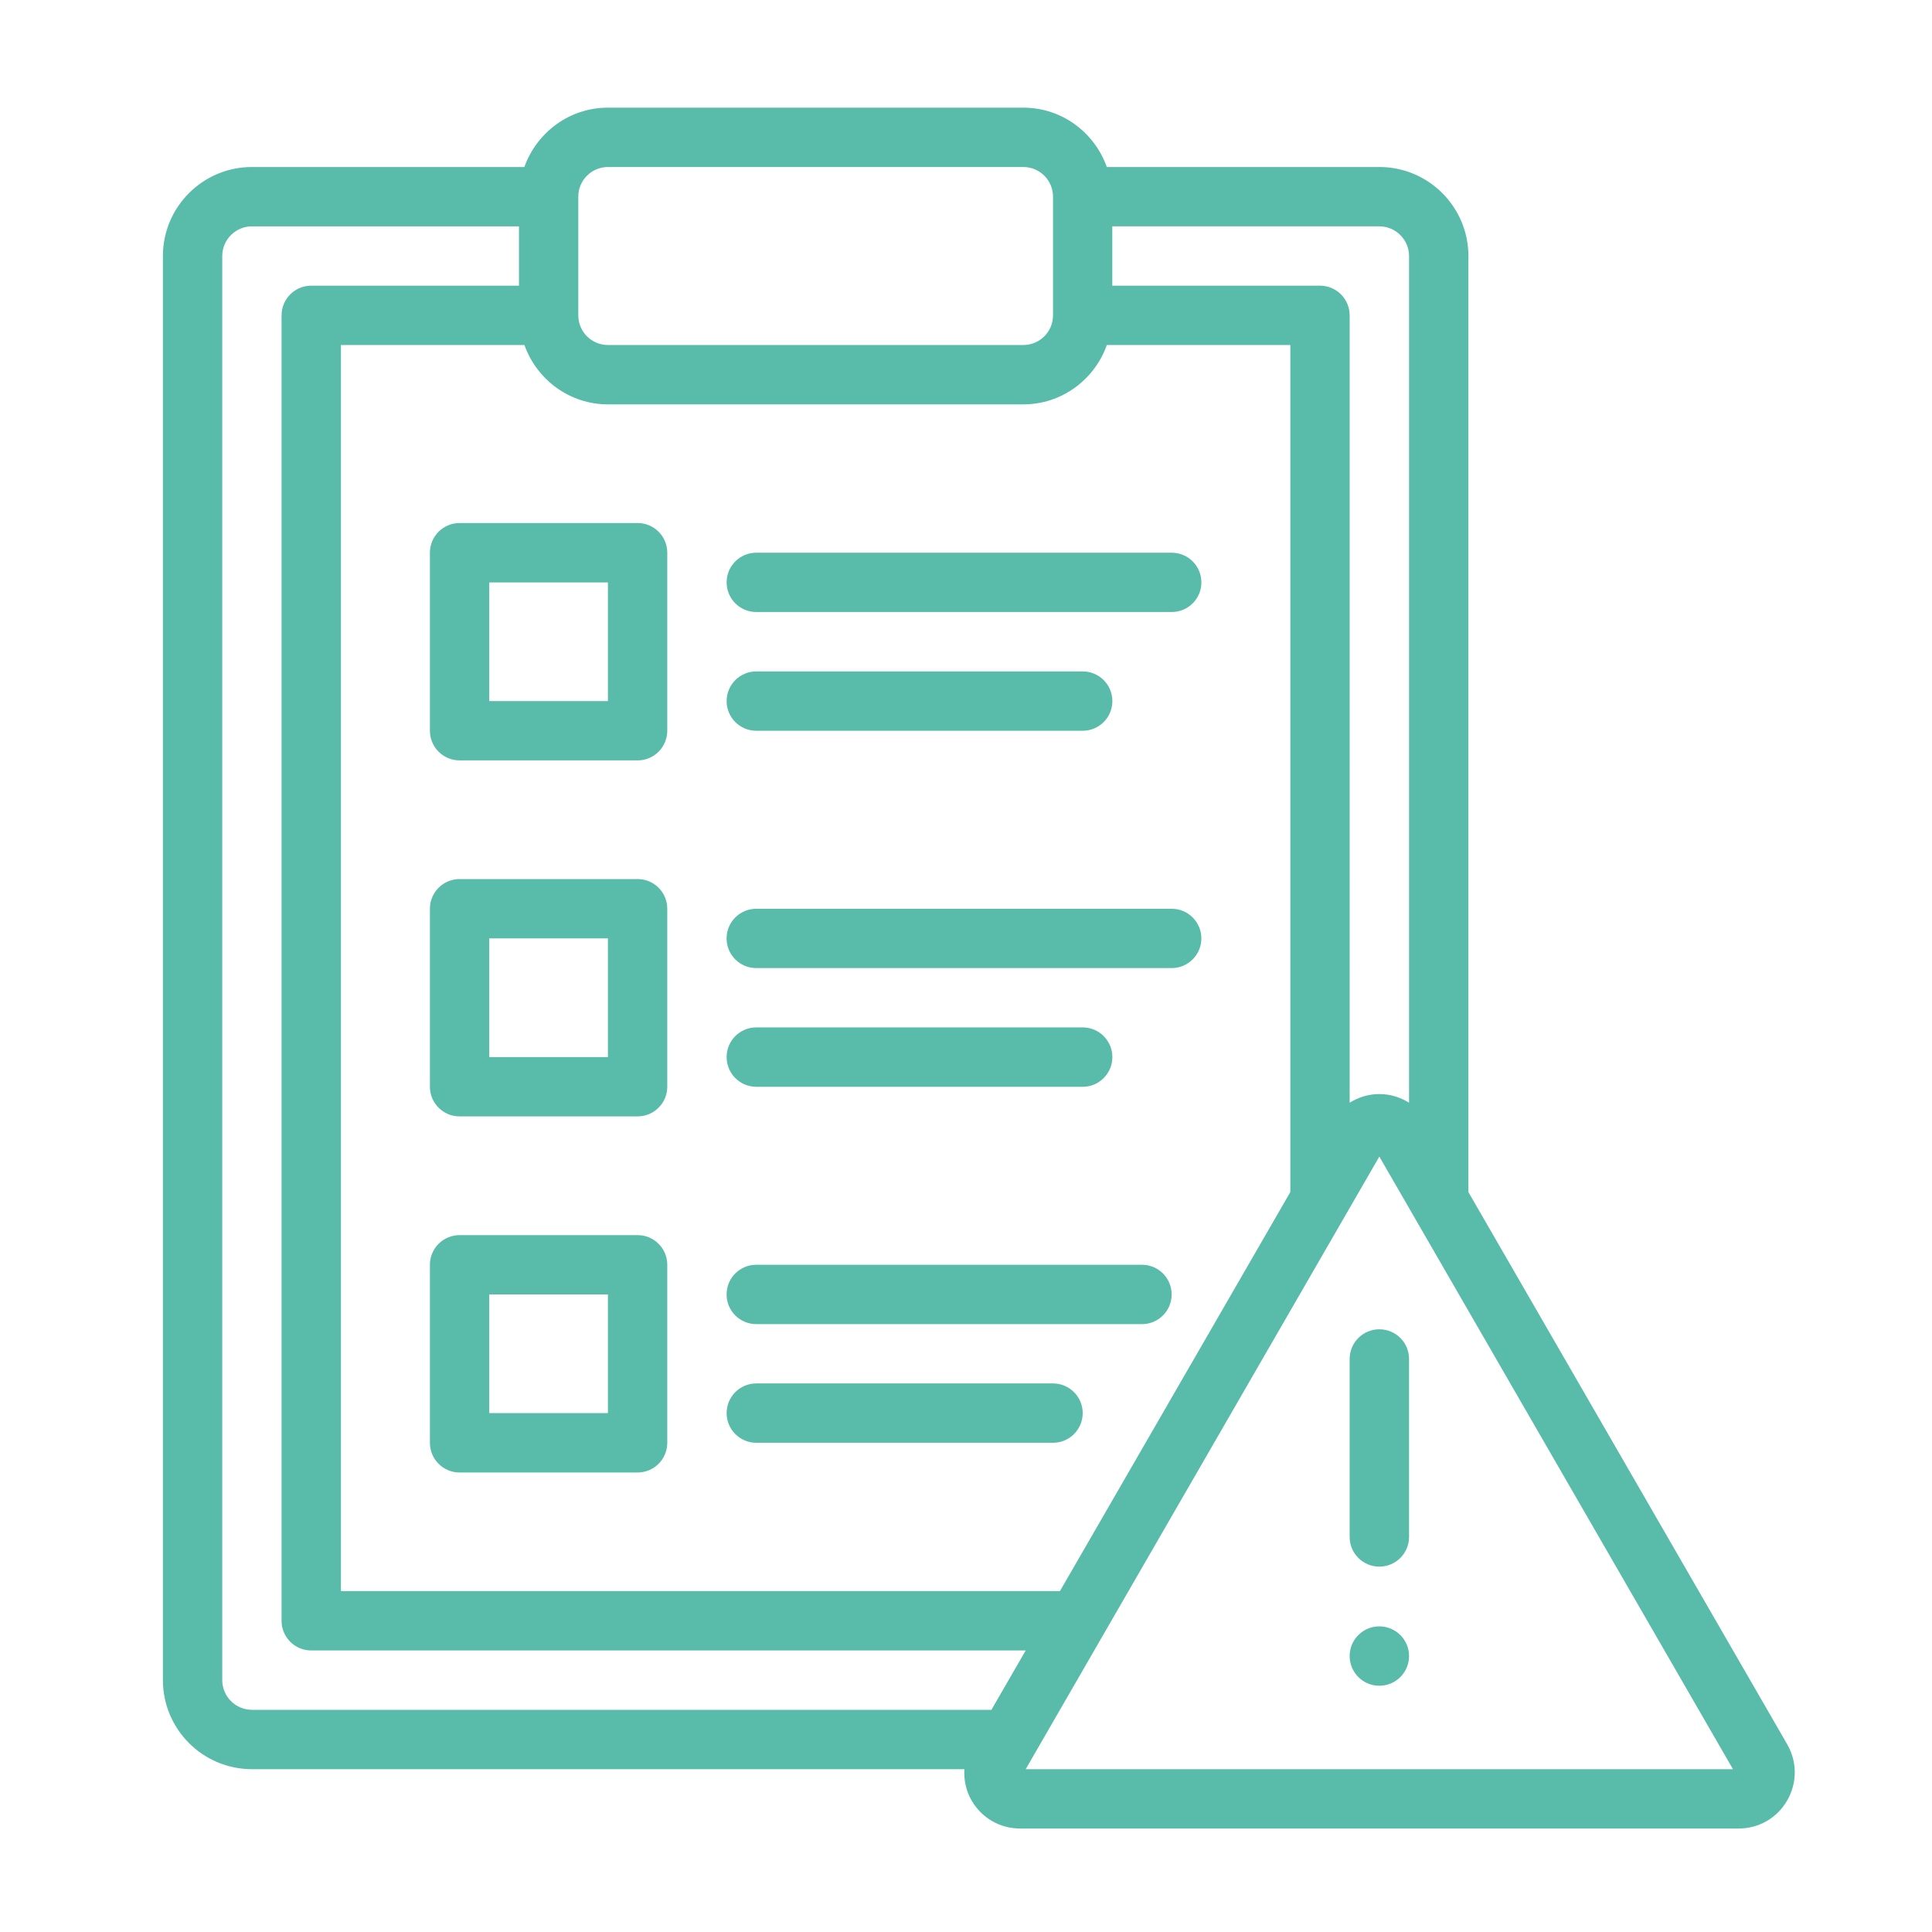 <?xml version="1.0" encoding="utf-8"?>
<!-- Generator: Adobe Illustrator 16.0.0, SVG Export Plug-In . SVG Version: 6.00 Build 0)  -->
<!DOCTYPE svg PUBLIC "-//W3C//DTD SVG 1.1//EN" "http://www.w3.org/Graphics/SVG/1.1/DTD/svg11.dtd">
<svg version="1.1" xmlns="http://www.w3.org/2000/svg" xmlns:xlink="http://www.w3.org/1999/xlink" x="0px" y="0px" width="50px"
	 height="50px" viewBox="0 0 50 50" enable-background="new 0 0 50 50" xml:space="preserve">
<g id="Calque_1" display="none">
	<path display="inline" fill="#59BBAA" d="M16.118,13.536c0-0.424,0.343-0.768,0.768-0.768h10.75c0.425,0,0.768,0.343,0.768,0.768
		c0,0.425-0.343,0.768-0.768,0.768h-10.75C16.461,14.304,16.118,13.961,16.118,13.536z M13.046,18.912h18.428
		c0.424,0,0.768-0.344,0.768-0.768s-0.344-0.768-0.768-0.768H13.046c-0.424,0-0.768,0.344-0.768,0.768S12.623,18.912,13.046,18.912z
		 M13.046,23.519h18.428c0.424,0,0.768-0.344,0.768-0.768c0-0.424-0.344-0.768-0.768-0.768H13.046c-0.424,0-0.768,0.344-0.768,0.768
		C12.279,23.174,12.623,23.519,13.046,23.519z M14.582,32.732c0.424,0,0.768-0.344,0.768-0.768c0-0.425-0.344-0.768-0.768-0.768
		h-1.536c-0.424,0-0.768,0.343-0.768,0.768c0,0.424,0.344,0.768,0.768,0.768H14.582z M26.101,31.197h-8.447
		c-0.424,0-0.768,0.343-0.768,0.768c0,0.424,0.344,0.768,0.768,0.768h8.447c0.424,0,0.768-0.344,0.768-0.768
		C26.868,31.54,26.524,31.197,26.101,31.197z M13.046,28.126h1.536c0.424,0,0.768-0.345,0.768-0.769s-0.344-0.768-0.768-0.768
		h-1.536c-0.424,0-0.768,0.344-0.768,0.768S12.623,28.126,13.046,28.126z M32.242,27.357c0-0.424-0.344-0.768-0.768-0.768H17.654
		c-0.424,0-0.768,0.344-0.768,0.768s0.344,0.769,0.768,0.769h13.821C31.898,28.126,32.242,27.781,32.242,27.357z M19.639,36.136
		c-0.251,0.114-0.51,0.209-0.774,0.283c-0.02-0.322-0.24-0.599-0.552-0.688c-0.204-0.061-0.419-0.03-0.595,0.07
		c-0.012-0.01-0.024-0.019-0.036-0.027c-0.059-0.043-0.122-0.077-0.188-0.101c0.04-0.133,0.063-0.277,0.06-0.433
		c-0.006-0.264-0.146-0.504-0.37-0.64c-0.442-0.268-1.018-0.25-1.502,0.042c-0.344,0.207-0.57,0.501-0.735,0.715
		c-0.225,0.293-0.6,0.78-0.718,1.383c-0.363,0.226-0.742,0.426-1.131,0.593c-0.39,0.168-0.569,0.619-0.401,1.009
		c0.125,0.29,0.408,0.465,0.706,0.465c0.102,0,0.205-0.021,0.303-0.063c0.504-0.217,0.993-0.479,1.458-0.777
		c0.42-0.109,0.836-0.24,1.244-0.392c0.007,0.011,0.014,0.021,0.022,0.03c0.168,0.217,0.442,0.33,0.711,0.289
		c0.125-0.018,0.248-0.046,0.368-0.085c0.033,0.044,0.071,0.085,0.113,0.121c0.164,0.143,0.38,0.207,0.593,0.182
		c0.714-0.086,1.408-0.28,2.063-0.579c0.386-0.176,0.556-0.631,0.38-1.017C20.481,36.13,20.026,35.959,19.639,36.136z
		 M45.296,30.557v7.039c-0.056,1.35-0.442,3.911-2.422,6.254c-2.024,2.398-4.55,3.196-5.876,3.457
		c-0.049,0.011-0.1,0.015-0.148,0.015s-0.1-0.004-0.148-0.015c-0.87-0.172-2.26-0.585-3.683-1.521H7.672
		c-1.271,0-2.304-1.033-2.304-2.304V6.626c0-1.271,1.033-2.304,2.304-2.304h7.052c0.318-0.892,1.163-1.536,2.162-1.536h10.75
		c1,0,1.844,0.645,2.162,1.536h7.052c1.271,0,2.303,1.033,2.303,2.304v22.315c0.557,0.222,1.128,0.409,1.713,0.549
		c1.185,0.28,2.4,0.382,3.612,0.301c0.215-0.017,0.419,0.06,0.575,0.205C45.208,30.141,45.296,30.344,45.296,30.557z M36.85,5.858
		h-6.91v1.535h5.375c0.425,0,0.768,0.345,0.768,0.768v20.03c0.121-0.07,0.243-0.133,0.362-0.207c0.248-0.154,0.563-0.154,0.812,0
		c0.118,0.074,0.241,0.137,0.361,0.207V6.626C37.617,6.203,37.273,5.858,36.85,5.858z M28.403,30.557
		c0-0.213,0.088-0.416,0.243-0.561c0.156-0.146,0.363-0.223,0.575-0.205c1.213,0.081,2.428-0.021,3.612-0.301
		c0.585-0.14,1.156-0.327,1.713-0.549V8.929h-4.749c-0.318,0.892-1.162,1.536-2.162,1.536h-10.75c-1,0-1.844-0.645-2.162-1.536
		H9.976v32.249h19.221c-0.595-1.429-0.758-2.73-0.792-3.55L28.403,30.557z M16.118,8.161c0,0.424,0.344,0.768,0.768,0.768h10.75
		c0.423,0,0.768-0.344,0.768-0.768V5.09c0-0.424-0.345-0.768-0.768-0.768h-10.75c-0.423,0-0.768,0.344-0.768,0.768V8.161z
		 M7.672,44.25h23.53c-0.126-0.134-0.255-0.255-0.377-0.4c-0.318-0.375-0.581-0.755-0.82-1.136H9.208
		c-0.424,0-0.768-0.344-0.768-0.768V8.161c0-0.423,0.344-0.768,0.768-0.768h5.375V5.858h-6.91c-0.424,0-0.768,0.345-0.768,0.768
		v36.856C6.904,43.905,7.248,44.25,7.672,44.25z M43.761,37.564v-6.211c-1.069-0.002-2.182-0.116-3.249-0.37
		c-1.287-0.305-2.517-0.793-3.662-1.451c-1.146,0.658-2.375,1.146-3.662,1.451c-1.066,0.254-2.148,0.378-3.248,0.37v6.242
		c0.046,1.091,0.374,3.271,2.059,5.263c1.649,1.954,3.691,2.659,4.852,2.91c1.16-0.251,3.202-0.956,4.852-2.909
		C43.386,40.866,43.714,38.687,43.761,37.564z M39.668,35.038l-3.104,3.104l-1.505-1.504c-0.299-0.3-0.785-0.3-1.086,0
		c-0.299,0.3-0.299,0.785,0,1.085l2.048,2.048c0.15,0.15,0.348,0.225,0.543,0.225c0.197,0,0.394-0.074,0.543-0.225l3.647-3.647
		c0.299-0.299,0.299-0.785,0-1.085C40.453,34.738,39.967,34.738,39.668,35.038z"/>
</g>
<g id="Calque_2" display="none">
	<path display="inline" fill="#59BBAA" d="M26.484,26.357v-0.309c0-0.62-0.435-1.159-1.056-1.311l-0.735-0.179
		c-1.311-0.321-2.228-1.474-2.228-2.802v-0.31c0-1.243,0.853-2.284,2.009-2.614v-0.959c0-0.424,0.343-0.768,0.768-0.768
		c0.424,0,0.768,0.343,0.768,0.768v0.959c1.156,0.331,2.01,1.371,2.01,2.614c0,0.424-0.345,0.768-0.769,0.768
		c-0.423,0-0.768-0.343-0.768-0.768c0-0.661-0.558-1.199-1.241-1.199c-0.685,0-1.243,0.538-1.243,1.199v0.31
		c0,0.619,0.435,1.158,1.057,1.31l0.735,0.179c1.311,0.321,2.228,1.473,2.228,2.803v0.309c0,1.244-0.854,2.284-2.01,2.615v0.959
		c0,0.424-0.343,0.767-0.768,0.767c-0.425,0-0.768-0.343-0.768-0.767v-0.959c-1.157-0.331-2.009-1.371-2.009-2.615
		c0-0.424,0.343-0.768,0.768-0.768c0.424,0,0.767,0.344,0.767,0.768c0,0.661,0.558,1.198,1.243,1.198
		C25.927,27.556,26.484,27.019,26.484,26.357z M45.975,5.858v7.04c-0.055,1.349-0.44,3.909-2.42,6.254
		c-2.028,2.4-4.553,3.195-5.878,3.457c-0.05,0.01-0.099,0.015-0.148,0.015c-0.023,0-0.046-0.004-0.068-0.007
		c0.044,0.424,0.068,0.853,0.068,1.287c0,1.442-0.259,2.876-0.748,4.218c0.719,0.045,1.426,0.33,1.974,0.878
		c1.197,1.197,1.197,3.146,0,4.343l-9.354,10.067c-0.725,0.779-1.749,1.226-2.813,1.226H12.368v0.769
		c0,0.846-0.688,1.535-1.536,1.535H6.225c-0.847,0-1.536-0.689-1.536-1.535V28.51c0-0.847,0.688-1.536,1.536-1.536h4.607
		c0.847,0,1.536,0.689,1.536,1.536v0.768h1.838c-0.815-1.664-1.249-3.496-1.249-5.375c0-6.774,5.512-12.285,12.286-12.285
		c1.322,0,2.607,0.209,3.84,0.617l-0.001-6.376c0-0.212,0.089-0.416,0.243-0.561c0.154-0.145,0.364-0.217,0.575-0.206
		c1.213,0.08,2.428-0.021,3.611-0.301c1.278-0.304,2.493-0.81,3.612-1.505c0.247-0.155,0.562-0.155,0.81,0
		c1.118,0.695,2.332,1.201,3.61,1.505c1.185,0.28,2.397,0.381,3.612,0.301c0.209-0.011,0.42,0.061,0.575,0.206
		C45.886,5.442,45.975,5.646,45.975,5.858z M15.945,29.277h0.537c1.014,0,2.006,0.413,2.721,1.132l1.931,1.939h6.591
		c0.914,0,1.727,0.409,2.289,1.045l4.397-4.396c0.151-0.152,0.315-0.285,0.489-0.397c0.709-1.447,1.092-3.063,1.092-4.698
		c0-0.591-0.06-1.17-0.151-1.734c-1.314-0.48-2.94-1.362-4.338-3.017c-1.567-1.856-2.13-3.837-2.325-5.24
		c-1.249-0.495-2.569-0.759-3.935-0.759c-5.928,0-10.75,4.823-10.75,10.75C14.493,25.805,14.998,27.652,15.945,29.277z
		 M10.833,45.402L10.832,28.51H6.225v16.893H10.833z M37.668,30.083c-0.6-0.599-1.573-0.599-2.171,0l-4.76,4.759
		c0.036,0.188,0.059,0.381,0.059,0.578c0,1.694-1.378,3.072-3.071,3.072h-6.911c-0.424,0-0.768-0.344-0.768-0.769
		c0-0.424,0.344-0.768,0.768-0.768h6.911c0.847,0,1.535-0.69,1.535-1.536s-0.688-1.536-1.535-1.536h-6.911
		c-0.204,0-0.4-0.081-0.544-0.226l-2.155-2.167c-0.429-0.431-1.024-0.679-1.633-0.679h-4.114v12.286h14.219
		c0.638,0,1.252-0.269,1.687-0.735l9.375-10.088C38.267,31.656,38.267,30.683,37.668,30.083z M44.439,12.865l-0.001-6.211
		c-1.067,0.006-2.181-0.116-3.248-0.369c-1.287-0.306-2.517-0.793-3.662-1.452c-1.146,0.659-2.375,1.146-3.662,1.452
		c-1.067,0.253-2.16,0.374-3.249,0.369v6.243c0.046,1.089,0.375,3.268,2.059,5.262c1.652,1.956,3.692,2.661,4.853,2.911
		c1.159-0.25,3.2-0.955,4.853-2.911C44.064,16.165,44.393,13.986,44.439,12.865z M40.346,10.339l-3.104,3.104l-1.505-1.505
		c-0.3-0.3-0.785-0.3-1.086,0c-0.299,0.3-0.299,0.786,0,1.086l2.048,2.048c0.145,0.144,0.34,0.225,0.543,0.225
		c0.204,0,0.398-0.082,0.543-0.225l3.646-3.647c0.3-0.3,0.3-0.785,0-1.086C41.132,10.039,40.646,10.039,40.346,10.339z"/>
</g>
<g id="Calque_3">
	<path fill="#59BBAA" d="M16.501,13.536h-4.607c-0.424,0-0.768,0.344-0.768,0.768v4.607c0,0.423,0.343,0.768,0.768,0.768h4.607
		c0.424,0,0.768-0.345,0.768-0.768v-4.607C17.269,13.88,16.926,13.536,16.501,13.536z M15.733,18.144h-3.071v-3.071h3.071V18.144z
		 M18.805,15.072c0-0.424,0.343-0.768,0.768-0.768h10.75c0.425,0,0.769,0.344,0.769,0.768c0,0.424-0.344,0.767-0.769,0.767h-10.75
		C19.148,15.839,18.805,15.496,18.805,15.072z M18.805,18.144c0-0.424,0.343-0.768,0.768-0.768h8.447
		c0.424,0,0.768,0.344,0.768,0.768s-0.344,0.768-0.768,0.768h-8.447C19.148,18.912,18.805,18.568,18.805,18.144z M16.501,22.75
		h-4.607c-0.424,0-0.768,0.344-0.768,0.768v4.607c0,0.423,0.343,0.767,0.768,0.767h4.607c0.424,0,0.768-0.344,0.768-0.767v-4.607
		C17.269,23.094,16.926,22.75,16.501,22.75z M15.733,27.357h-3.071v-3.072h3.071V27.357z M31.091,24.286
		c0,0.424-0.344,0.768-0.769,0.768h-10.75c-0.424,0-0.768-0.344-0.768-0.768c0-0.423,0.343-0.767,0.768-0.767h10.75
		C30.747,23.519,31.091,23.862,31.091,24.286z M18.805,27.357c0-0.424,0.343-0.768,0.768-0.768h8.447
		c0.424,0,0.768,0.344,0.768,0.768s-0.344,0.769-0.768,0.769h-8.447C19.148,28.126,18.805,27.781,18.805,27.357z M16.501,31.965
		h-4.607c-0.424,0-0.768,0.344-0.768,0.768v4.606c0,0.425,0.343,0.769,0.768,0.769h4.607c0.424,0,0.768-0.344,0.768-0.769v-4.606
		C17.269,32.309,16.926,31.965,16.501,31.965z M15.733,36.571h-3.071V33.5h3.071V36.571z M30.322,33.5
		c0,0.425-0.343,0.768-0.767,0.768h-9.983c-0.424,0-0.768-0.343-0.768-0.768c0-0.424,0.343-0.768,0.768-0.768h9.983
		C29.979,32.732,30.322,33.076,30.322,33.5z M28.02,36.571c0,0.424-0.344,0.768-0.769,0.768h-7.678
		c-0.424,0-0.768-0.344-0.768-0.768s0.343-0.768,0.768-0.768h7.678C27.676,35.804,28.02,36.147,28.02,36.571z M46.252,45.141
		l-8.25-14.29V6.626c0-1.271-1.034-2.304-2.305-2.304h-7.053c-0.317-0.892-1.161-1.536-2.161-1.536h-10.75
		c-1,0-1.844,0.645-2.162,1.536H6.52c-1.271,0-2.304,1.033-2.304,2.304v36.856c0,1.271,1.033,2.304,2.304,2.304h18.438
		c-0.016,0.276,0.04,0.556,0.186,0.809c0.263,0.455,0.734,0.727,1.259,0.727h18.59c0.526,0,0.997-0.271,1.26-0.727
		C46.514,46.14,46.514,45.597,46.252,45.141z M36.466,6.626v21.912c-0.227-0.141-0.488-0.224-0.769-0.224
		c-0.279,0-0.542,0.083-0.768,0.224V8.161c0-0.423-0.344-0.768-0.768-0.768h-5.375V5.858h6.91
		C36.121,5.858,36.466,6.203,36.466,6.626z M27.431,41.178H8.823V8.929h4.749c0.318,0.892,1.163,1.536,2.162,1.536h10.75
		c1,0,1.844-0.645,2.161-1.536h4.749v21.921L27.431,41.178z M14.966,5.09c0-0.424,0.344-0.768,0.768-0.768h10.75
		c0.424,0,0.768,0.344,0.768,0.768v3.071c0,0.424-0.344,0.768-0.768,0.768h-10.75c-0.424,0-0.768-0.344-0.768-0.768V5.09z
		 M25.658,44.25H6.52c-0.424,0-0.768-0.345-0.768-0.768V6.626c0-0.423,0.344-0.768,0.768-0.768h6.911v1.535H8.055
		c-0.425,0-0.768,0.345-0.768,0.768v33.785c0,0.424,0.343,0.768,0.768,0.768h18.49L25.658,44.25z M26.545,45.786l9.152-15.854
		l9.152,15.854H26.545z M35.697,34.402c0.425,0,0.769,0.343,0.769,0.768v4.607c0,0.423-0.344,0.767-0.769,0.767
		c-0.424,0-0.768-0.344-0.768-0.767V35.17C34.93,34.745,35.273,34.402,35.697,34.402z M36.466,42.858
		c0,0.425-0.344,0.769-0.769,0.769c-0.424,0-0.768-0.344-0.768-0.769c0-0.424,0.344-0.768,0.768-0.768
		C36.122,42.091,36.466,42.435,36.466,42.858z"/>
</g>
</svg>
